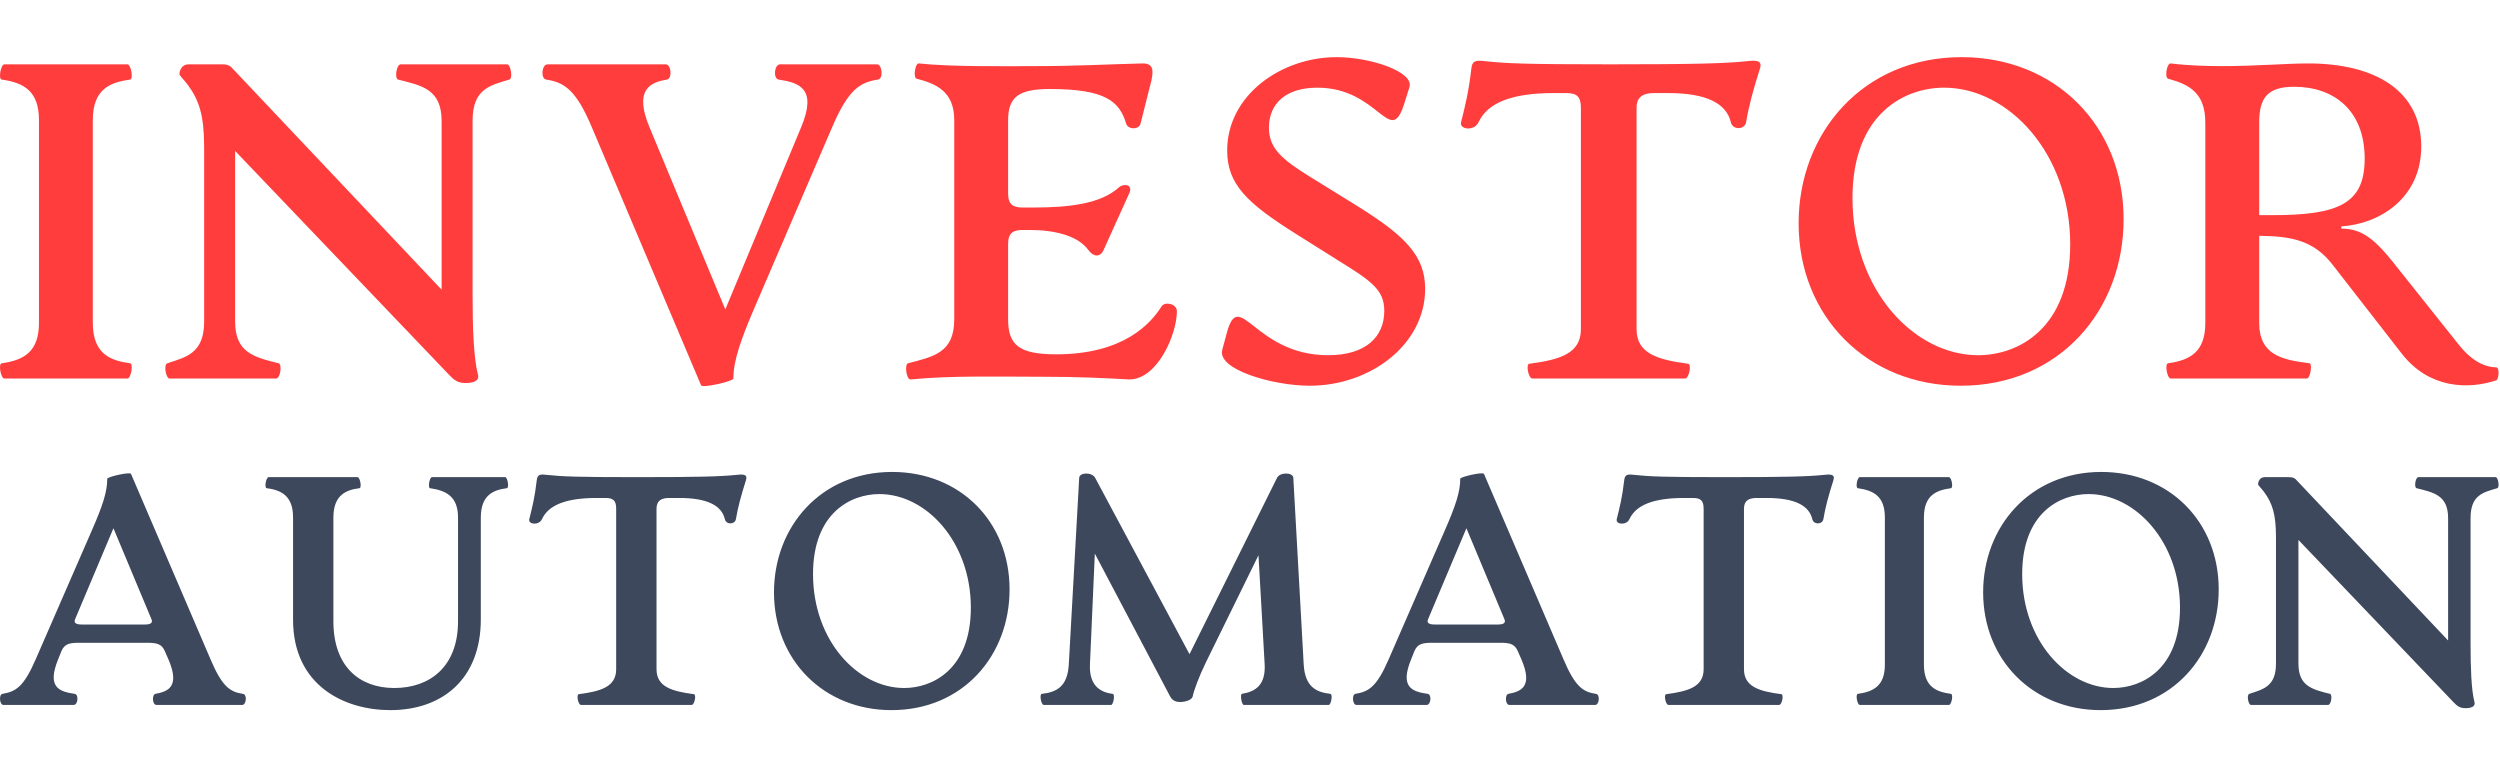 <svg width="175" height="53" viewBox="0 0 175 53" fill="none" xmlns="http://www.w3.org/2000/svg">
<path d="M0.307 26.499C0.056 26.499 -0.133 25.462 0.119 25.43C1.721 25.21 2.727 24.582 2.727 22.602V8.399C2.727 6.42 1.721 5.791 0.119 5.571C-0.133 5.54 0.056 4.503 0.307 4.503H8.917C9.168 4.503 9.357 5.54 9.106 5.571C7.754 5.76 6.497 6.2 6.497 8.399V22.602C6.497 24.802 7.754 25.242 9.106 25.43C9.357 25.462 9.168 26.499 8.917 26.499H0.307ZM32.578 26.813C32.044 26.813 31.761 26.593 31.416 26.216L16.459 10.567V22.508C16.459 24.645 17.715 24.99 19.506 25.43C19.758 25.493 19.632 26.499 19.318 26.499H11.871C11.619 26.499 11.431 25.524 11.714 25.43C13.033 24.99 14.29 24.739 14.29 22.508V10.316C14.29 8.085 13.945 7.017 13.128 5.917C12.845 5.54 12.562 5.288 12.562 5.194C12.562 4.911 12.751 4.503 13.191 4.503H15.516C15.83 4.503 16.05 4.534 16.27 4.786L30.913 20.277V8.462C30.913 6.231 29.499 5.98 27.865 5.571C27.613 5.508 27.739 4.503 28.053 4.503H35.501C35.752 4.503 35.909 5.508 35.658 5.571C34.275 5.98 33.081 6.231 33.081 8.462V20.685C33.081 22.759 33.144 25.053 33.458 26.216C33.584 26.687 33.081 26.813 32.578 26.813ZM61.393 4.503C61.738 4.503 61.864 5.508 61.456 5.571C60.199 5.76 59.382 6.262 58.251 8.902L52.94 21.251C51.84 23.796 51.338 25.242 51.338 26.499C51.338 26.687 49.169 27.19 49.075 26.97L41.439 8.933C40.308 6.231 39.46 5.76 38.234 5.571C37.826 5.508 37.92 4.503 38.329 4.503H46.593C47.001 4.503 47.064 5.508 46.687 5.571C45.524 5.76 44.362 6.262 45.462 8.902L50.772 21.66L56.082 8.902C57.214 6.2 55.957 5.791 54.511 5.571C54.103 5.508 54.197 4.503 54.605 4.503H61.393ZM63.749 26.561C63.435 26.593 63.31 25.493 63.561 25.43C65.383 24.959 66.797 24.676 66.797 22.351V8.399C66.797 6.388 65.509 5.854 64.158 5.508C63.907 5.445 64.064 4.408 64.315 4.44C66.609 4.691 70.568 4.628 72.485 4.628C75.344 4.628 77.418 4.503 79.995 4.44C80.749 4.44 80.749 4.943 80.592 5.665L79.838 8.651C79.744 9.09 78.958 9.09 78.832 8.651C78.361 7.111 77.418 6.231 73.49 6.231C71.291 6.231 70.568 6.797 70.568 8.431V13.553C70.568 14.37 70.977 14.527 71.605 14.527H72.296C74.842 14.527 77.041 14.275 78.33 13.113C78.644 12.83 79.335 12.893 79.052 13.521L77.261 17.48C77.01 18.046 76.538 17.983 76.193 17.512C75.47 16.506 73.868 16.098 72.045 16.098H71.605C70.977 16.098 70.568 16.255 70.568 17.072V22.351C70.568 24.142 71.322 24.802 73.93 24.802C78.675 24.802 80.561 22.634 81.315 21.439C81.535 21.094 82.383 21.251 82.383 21.785C82.383 23.388 81.032 26.561 79.052 26.561C77.293 26.467 75.564 26.373 72.925 26.373C70.034 26.373 66.609 26.279 63.749 26.561ZM91.684 27.001C89.108 27.001 85.18 25.87 85.557 24.488L85.871 23.325C86.751 20.026 87.788 24.865 92.972 24.865C95.612 24.865 96.9 23.576 96.9 21.754C96.9 20.277 95.958 19.648 93.727 18.266L90.679 16.349C87.285 14.212 85.902 12.893 85.902 10.536C85.902 6.671 89.673 4 93.57 4C95.958 4 99.006 5.037 98.66 6.105L98.283 7.299C97.309 10.347 96.523 6.137 92.218 6.137C89.987 6.137 88.825 7.268 88.825 8.933C88.825 10.347 89.673 11.133 91.778 12.421L95.078 14.464C98.409 16.538 99.76 17.952 99.76 20.214C99.76 24.142 95.895 27.001 91.684 27.001ZM107.27 26.499C106.987 26.499 106.798 25.493 107.05 25.462C109.218 25.179 110.663 24.739 110.663 23.042V7.551C110.663 6.765 110.381 6.514 109.627 6.514H108.778C105.793 6.514 104.128 7.205 103.499 8.556C103.216 9.185 102.148 9.09 102.274 8.556C102.556 7.425 102.808 6.451 102.996 4.786C103.059 4.189 103.405 4.22 103.97 4.283C105.416 4.44 106.736 4.503 112.706 4.503C118.676 4.503 120.782 4.44 122.29 4.283C122.855 4.22 123.39 4.189 123.201 4.786C122.73 6.262 122.415 7.425 122.227 8.556C122.133 9.09 121.284 9.122 121.159 8.556C120.844 7.237 119.462 6.514 116.759 6.514H115.785C115.031 6.514 114.56 6.765 114.56 7.551V23.042C114.56 24.739 116.005 25.179 118.173 25.462C118.425 25.493 118.236 26.499 117.953 26.499H107.27ZM137.247 27.001C130.711 27.001 125.903 22.162 125.903 15.626C125.903 9.279 130.428 4 137.31 4C143.877 4 148.653 8.808 148.653 15.344C148.653 21.722 144.16 27.001 137.247 27.001ZM138.472 24.865C141.238 24.865 144.914 23.042 144.914 17.103C144.914 10.756 140.609 6.137 136.084 6.137C133.319 6.137 129.674 7.959 129.674 13.867C129.674 20.277 133.979 24.865 138.472 24.865ZM174.734 25.713C174.986 25.713 174.923 26.561 174.734 26.624C172.755 27.284 170.021 27.19 168.135 24.77L163.296 18.549C161.945 16.789 160.343 16.538 158.143 16.506V22.602C158.143 24.802 159.651 25.179 161.662 25.43C161.882 25.462 161.725 26.499 161.474 26.499H151.953C151.701 26.499 151.513 25.462 151.764 25.43C153.367 25.21 154.372 24.582 154.372 22.602V8.588C154.372 6.514 153.273 5.917 151.764 5.508C151.513 5.445 151.67 4.408 151.953 4.44C153.178 4.597 154.561 4.628 155.566 4.628C157.892 4.628 160.06 4.44 161.568 4.44C166.313 4.44 169.487 6.388 169.487 10.253C169.487 13.898 166.533 15.689 163.893 15.846V16.003C165.15 16.003 166.061 16.538 167.444 18.266L172.126 24.142C173.1 25.367 174.043 25.713 174.734 25.713ZM159.054 15.061C163.736 15.061 165.527 14.244 165.527 11.101C165.527 7.739 163.391 6.074 160.594 6.074C158.74 6.074 158.143 6.828 158.143 8.588V15.061H159.054Z" fill="#FF3D3D"/>
<path d="M17.006 48.57C17.325 48.616 17.234 49.345 16.961 49.345H10.948C10.652 49.345 10.629 48.616 10.879 48.57C11.722 48.411 12.633 48.115 11.79 46.156L11.54 45.586C11.312 45.04 10.925 44.994 10.242 44.994H5.595C4.912 44.994 4.524 45.04 4.297 45.586L4.069 46.156C3.272 48.115 4.137 48.411 5.231 48.57C5.527 48.616 5.458 49.345 5.162 49.345H0.242C-0.031 49.345 -0.099 48.616 0.174 48.57C1.108 48.411 1.655 48.092 2.497 46.156L6.347 37.318C7.235 35.314 7.508 34.38 7.508 33.514C7.508 33.378 9.103 33.013 9.171 33.173L14.729 46.133C15.549 48.069 16.095 48.434 17.006 48.57ZM10.082 43.719C10.401 43.719 10.743 43.673 10.606 43.354L7.941 36.977L5.253 43.354C5.117 43.673 5.458 43.719 5.777 43.719H10.082ZM27.325 49.709C24.113 49.709 20.514 48.001 20.514 43.377V36.225C20.514 34.79 19.785 34.312 18.669 34.175C18.487 34.152 18.624 33.401 18.806 33.401H25.024C25.206 33.401 25.343 34.152 25.161 34.175C24.25 34.289 23.338 34.63 23.338 36.225V43.491C23.338 46.68 25.183 48.16 27.598 48.16C30.081 48.16 32.062 46.68 32.062 43.491V36.225C32.062 34.744 31.22 34.334 30.103 34.175C29.944 34.152 30.058 33.401 30.24 33.401H35.365C35.524 33.401 35.661 34.152 35.479 34.175C34.568 34.289 33.657 34.63 33.657 36.225V43.354C33.657 47.545 30.946 49.709 27.325 49.709ZM40.672 49.345C40.467 49.345 40.33 48.616 40.513 48.593C42.084 48.388 43.132 48.069 43.132 46.839V35.61C43.132 35.041 42.927 34.858 42.38 34.858H41.765C39.602 34.858 38.394 35.359 37.939 36.339C37.734 36.794 36.959 36.726 37.05 36.339C37.255 35.519 37.438 34.813 37.574 33.606C37.62 33.173 37.87 33.196 38.28 33.241C39.328 33.355 40.285 33.401 44.612 33.401C48.94 33.401 50.466 33.355 51.56 33.241C51.97 33.196 52.357 33.173 52.22 33.606C51.879 34.676 51.651 35.519 51.514 36.339C51.446 36.726 50.831 36.749 50.74 36.339C50.512 35.382 49.51 34.858 47.551 34.858H46.845C46.298 34.858 45.956 35.041 45.956 35.61V46.839C45.956 48.069 47.004 48.388 48.576 48.593C48.758 48.616 48.621 49.345 48.416 49.345H40.672ZM62.402 49.709C57.664 49.709 54.179 46.201 54.179 41.464C54.179 36.863 57.459 33.036 62.447 33.036C67.208 33.036 70.67 36.521 70.67 41.259C70.67 45.883 67.413 49.709 62.402 49.709ZM63.29 48.16C65.294 48.16 67.959 46.839 67.959 42.534C67.959 37.933 64.839 34.585 61.559 34.585C59.554 34.585 56.912 35.906 56.912 40.188C56.912 44.835 60.033 48.16 63.29 48.16ZM93.128 48.57C93.31 48.593 93.174 49.345 93.014 49.345H87.07C86.91 49.345 86.796 48.593 86.933 48.57C87.889 48.411 88.596 47.955 88.527 46.52L88.094 38.867L84.404 46.384C83.926 47.363 83.562 48.365 83.493 48.73C83.448 49.003 82.969 49.14 82.605 49.14C82.263 49.14 82.036 49.003 81.899 48.73L76.638 38.753L76.296 46.52C76.228 48.115 77.161 48.479 77.89 48.57C78.072 48.593 77.936 49.345 77.776 49.345H73.061C72.879 49.345 72.743 48.593 72.925 48.57C73.904 48.456 74.724 48.115 74.815 46.52L75.544 33.446C75.567 33.059 76.433 33.036 76.66 33.446L83.266 45.791L89.393 33.446C89.598 33.036 90.509 33.059 90.532 33.446L91.26 46.52C91.352 48.115 92.172 48.456 93.128 48.57ZM111.715 48.57C112.033 48.616 111.942 49.345 111.669 49.345H105.656C105.36 49.345 105.337 48.616 105.587 48.57C106.43 48.411 107.341 48.115 106.499 46.156L106.248 45.586C106.02 45.04 105.633 44.994 104.95 44.994H100.303C99.62 44.994 99.233 45.04 99.005 45.586L98.777 46.156C97.98 48.115 98.845 48.411 99.939 48.57C100.235 48.616 100.166 49.345 99.87 49.345H94.95C94.677 49.345 94.609 48.616 94.882 48.57C95.816 48.411 96.363 48.092 97.205 46.156L101.055 37.318C101.943 35.314 102.216 34.38 102.216 33.514C102.216 33.378 103.811 33.013 103.879 33.173L109.437 46.133C110.257 48.069 110.803 48.434 111.715 48.57ZM104.79 43.719C105.109 43.719 105.451 43.673 105.314 43.354L102.649 36.977L99.961 43.354C99.825 43.673 100.166 43.719 100.485 43.719H104.79ZM116.794 49.345C116.589 49.345 116.452 48.616 116.634 48.593C118.206 48.388 119.254 48.069 119.254 46.839V35.61C119.254 35.041 119.049 34.858 118.502 34.858H117.887C115.723 34.858 114.516 35.359 114.061 36.339C113.856 36.794 113.081 36.726 113.172 36.339C113.377 35.519 113.559 34.813 113.696 33.606C113.742 33.173 113.992 33.196 114.402 33.241C115.45 33.355 116.407 33.401 120.734 33.401C125.062 33.401 126.588 33.355 127.681 33.241C128.091 33.196 128.479 33.173 128.342 33.606C128 34.676 127.773 35.519 127.636 36.339C127.568 36.726 126.953 36.749 126.861 36.339C126.634 35.382 125.631 34.858 123.673 34.858H122.967C122.42 34.858 122.078 35.041 122.078 35.61V46.839C122.078 48.069 123.126 48.388 124.698 48.593C124.88 48.616 124.743 49.345 124.538 49.345H116.794ZM130.187 49.345C130.005 49.345 129.868 48.593 130.05 48.57C131.212 48.411 131.941 47.955 131.941 46.52V36.225C131.941 34.79 131.212 34.334 130.05 34.175C129.868 34.152 130.005 33.401 130.187 33.401H136.428C136.61 33.401 136.747 34.152 136.565 34.175C135.585 34.312 134.674 34.63 134.674 36.225V46.52C134.674 48.115 135.585 48.434 136.565 48.57C136.747 48.593 136.61 49.345 136.428 49.345H130.187ZM147.042 49.709C142.304 49.709 138.82 46.201 138.82 41.464C138.82 36.863 142.099 33.036 147.088 33.036C151.848 33.036 155.31 36.521 155.31 41.259C155.31 45.883 152.053 49.709 147.042 49.709ZM147.93 48.16C149.935 48.16 152.6 46.839 152.6 42.534C152.6 37.933 149.479 34.585 146.199 34.585C144.195 34.585 141.553 35.906 141.553 40.188C141.553 44.835 144.673 48.16 147.93 48.16ZM172.576 49.572C172.188 49.572 171.983 49.413 171.733 49.14L160.891 37.797V46.452C160.891 48.001 161.802 48.251 163.1 48.57C163.282 48.616 163.191 49.345 162.963 49.345H157.565C157.383 49.345 157.246 48.639 157.451 48.57C158.408 48.251 159.319 48.069 159.319 46.452V37.614C159.319 35.997 159.069 35.223 158.476 34.425C158.271 34.152 158.066 33.97 158.066 33.902C158.066 33.697 158.203 33.401 158.522 33.401H160.207C160.435 33.401 160.595 33.423 160.754 33.606L171.368 44.835V36.27C171.368 34.653 170.343 34.471 169.159 34.175C168.977 34.129 169.068 33.401 169.296 33.401H174.694C174.876 33.401 174.99 34.129 174.808 34.175C173.805 34.471 172.94 34.653 172.94 36.27V45.131C172.94 46.634 172.986 48.297 173.213 49.14C173.304 49.481 172.94 49.572 172.576 49.572Z" fill="#3D485D"/>
</svg>
